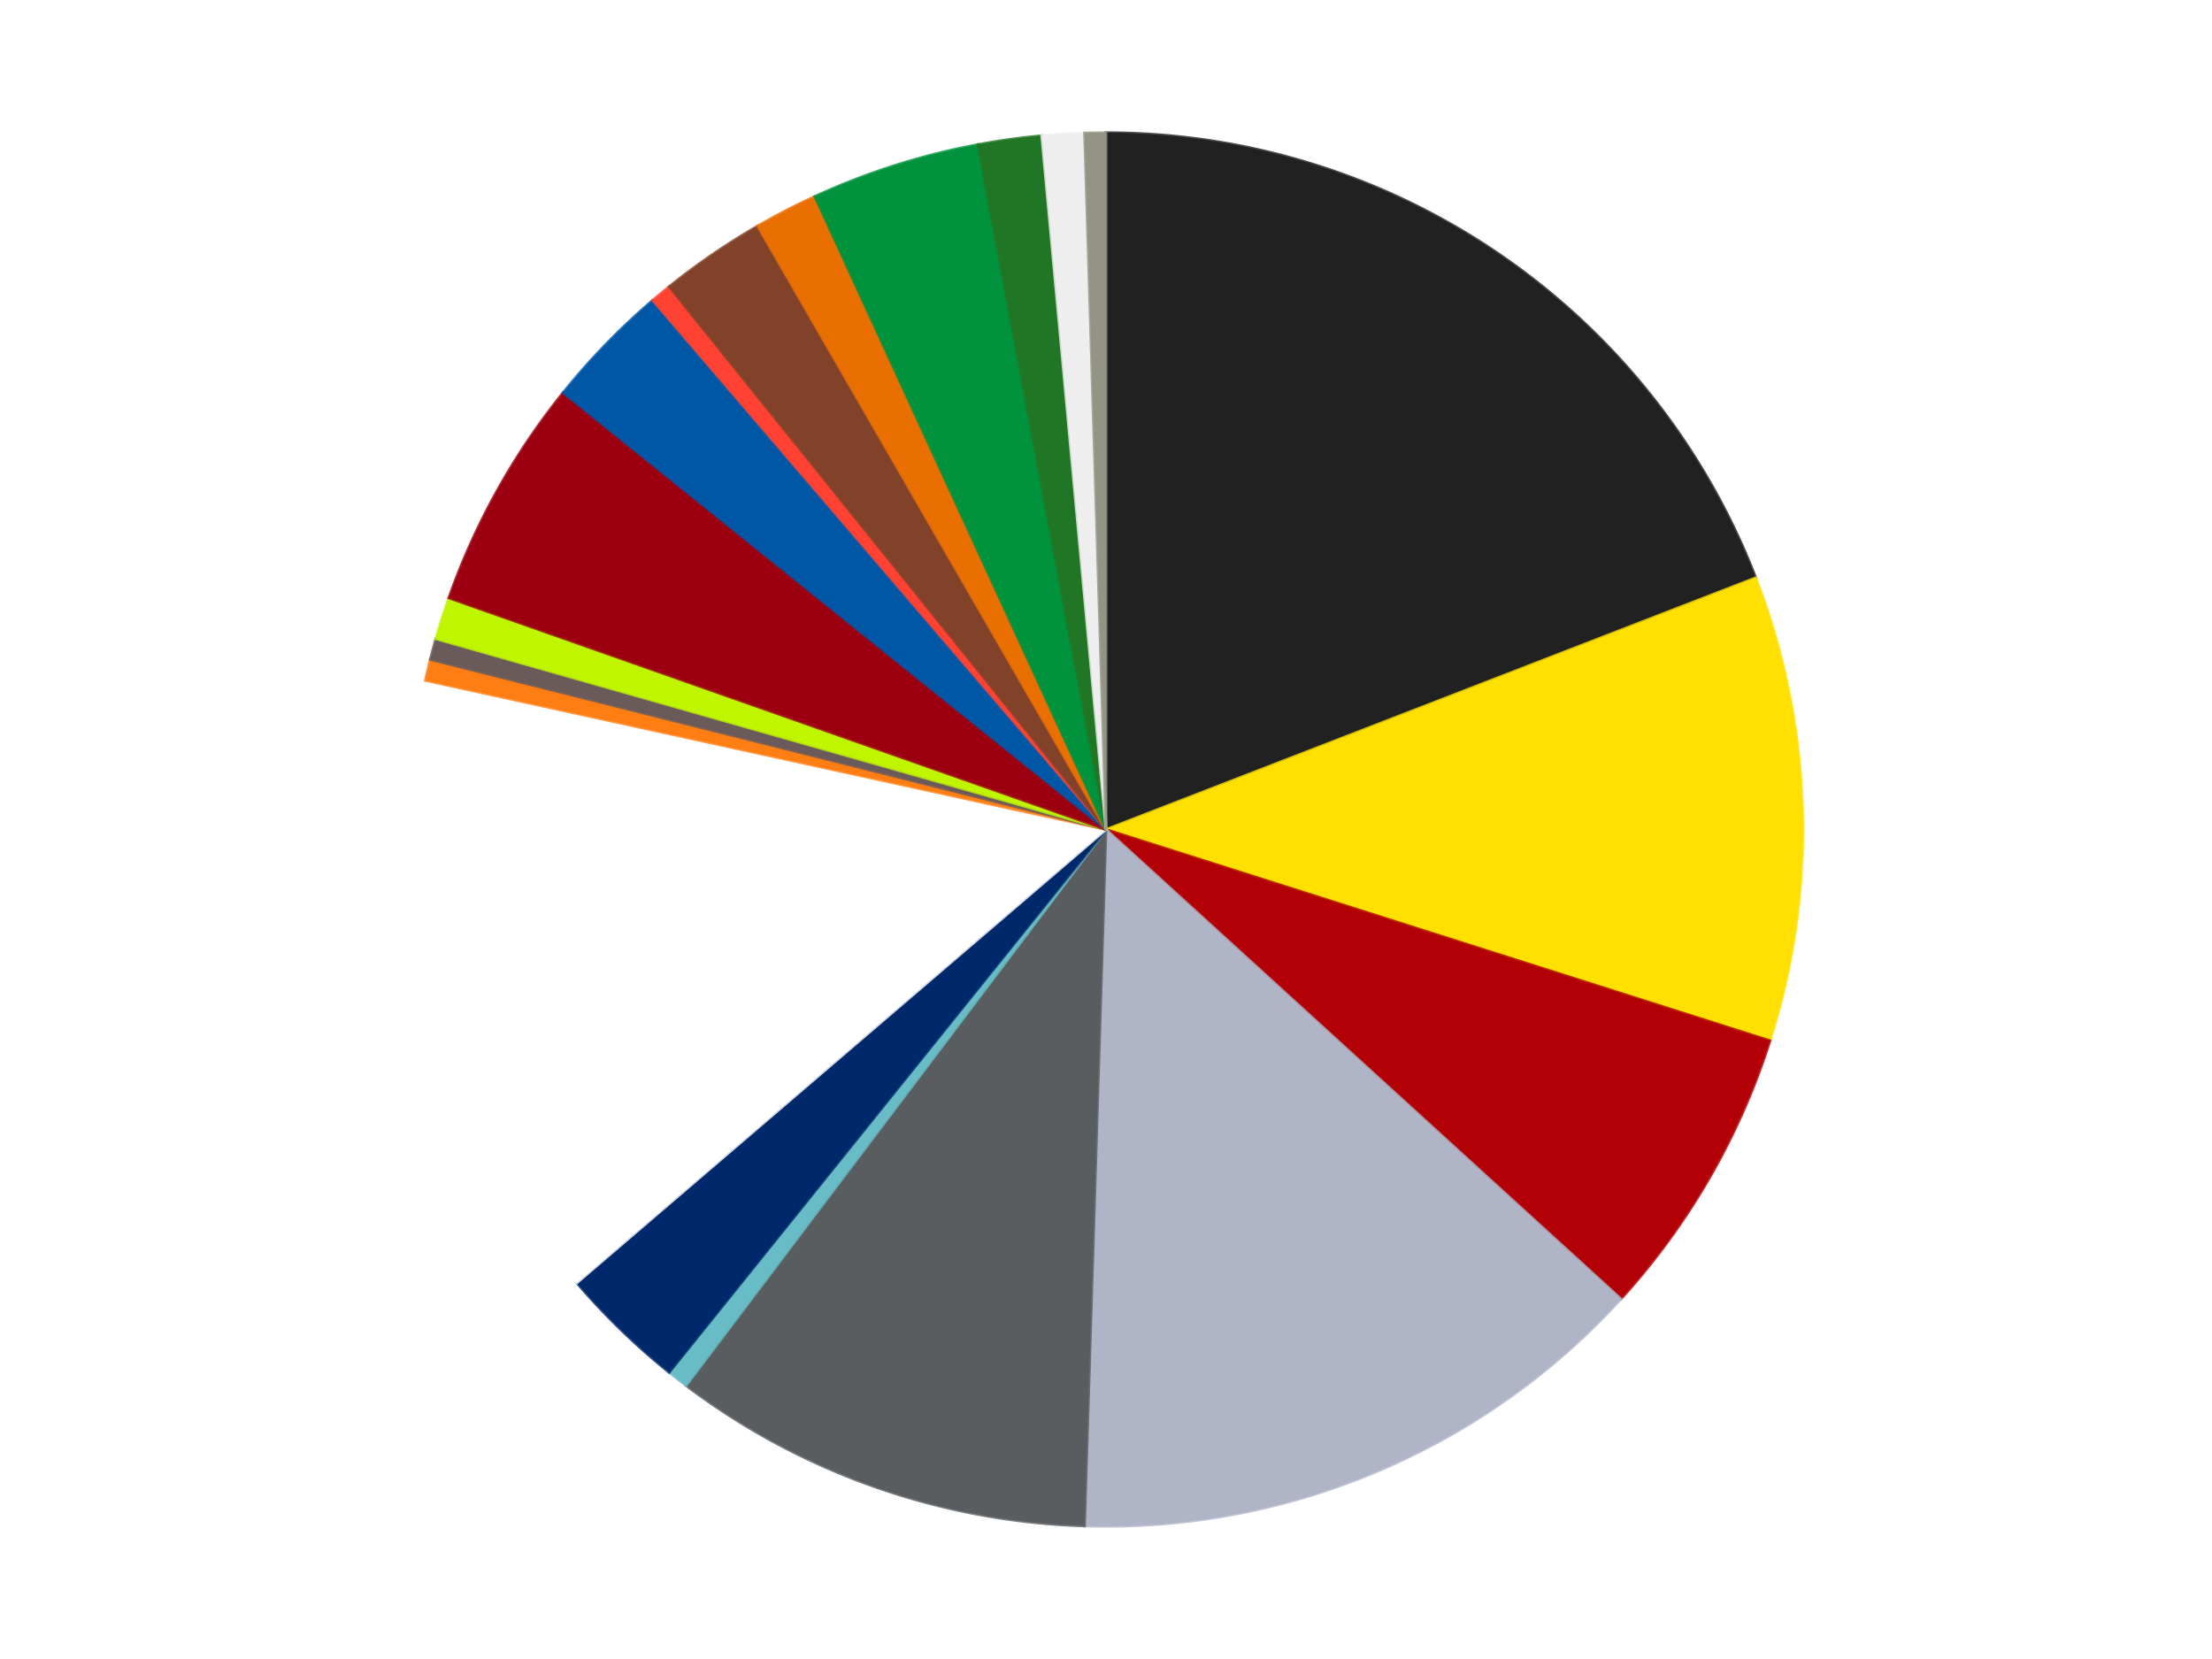 <?xml version='1.0' encoding='utf-8'?>
<svg xmlns="http://www.w3.org/2000/svg" xmlns:xlink="http://www.w3.org/1999/xlink" id="chart-02815724-eb7d-41d1-9189-34406eda4c03" class="pygal-chart" viewBox="0 0 800 600"><!--Generated with pygal 3.0.5 (lxml) ©Kozea 2012-2016 on 2024-09-08--><!--http://pygal.org--><!--http://github.com/Kozea/pygal--><defs><style type="text/css">#chart-02815724-eb7d-41d1-9189-34406eda4c03{-webkit-user-select:none;-webkit-font-smoothing:antialiased;font-family:Consolas,"Liberation Mono",Menlo,Courier,monospace}#chart-02815724-eb7d-41d1-9189-34406eda4c03 .title{font-family:Consolas,"Liberation Mono",Menlo,Courier,monospace;font-size:16px}#chart-02815724-eb7d-41d1-9189-34406eda4c03 .legends .legend text{font-family:Consolas,"Liberation Mono",Menlo,Courier,monospace;font-size:14px}#chart-02815724-eb7d-41d1-9189-34406eda4c03 .axis text{font-family:Consolas,"Liberation Mono",Menlo,Courier,monospace;font-size:10px}#chart-02815724-eb7d-41d1-9189-34406eda4c03 .axis text.major{font-family:Consolas,"Liberation Mono",Menlo,Courier,monospace;font-size:10px}#chart-02815724-eb7d-41d1-9189-34406eda4c03 .text-overlay text.value{font-family:Consolas,"Liberation Mono",Menlo,Courier,monospace;font-size:16px}#chart-02815724-eb7d-41d1-9189-34406eda4c03 .text-overlay text.label{font-family:Consolas,"Liberation Mono",Menlo,Courier,monospace;font-size:10px}#chart-02815724-eb7d-41d1-9189-34406eda4c03 .tooltip{font-family:Consolas,"Liberation Mono",Menlo,Courier,monospace;font-size:14px}#chart-02815724-eb7d-41d1-9189-34406eda4c03 text.no_data{font-family:Consolas,"Liberation Mono",Menlo,Courier,monospace;font-size:64px}
#chart-02815724-eb7d-41d1-9189-34406eda4c03{background-color:transparent}#chart-02815724-eb7d-41d1-9189-34406eda4c03 path,#chart-02815724-eb7d-41d1-9189-34406eda4c03 line,#chart-02815724-eb7d-41d1-9189-34406eda4c03 rect,#chart-02815724-eb7d-41d1-9189-34406eda4c03 circle{-webkit-transition:150ms;-moz-transition:150ms;transition:150ms}#chart-02815724-eb7d-41d1-9189-34406eda4c03 .graph &gt; .background{fill:transparent}#chart-02815724-eb7d-41d1-9189-34406eda4c03 .plot &gt; .background{fill:transparent}#chart-02815724-eb7d-41d1-9189-34406eda4c03 .graph{fill:rgba(0,0,0,.87)}#chart-02815724-eb7d-41d1-9189-34406eda4c03 text.no_data{fill:rgba(0,0,0,1)}#chart-02815724-eb7d-41d1-9189-34406eda4c03 .title{fill:rgba(0,0,0,1)}#chart-02815724-eb7d-41d1-9189-34406eda4c03 .legends .legend text{fill:rgba(0,0,0,.87)}#chart-02815724-eb7d-41d1-9189-34406eda4c03 .legends .legend:hover text{fill:rgba(0,0,0,1)}#chart-02815724-eb7d-41d1-9189-34406eda4c03 .axis .line{stroke:rgba(0,0,0,1)}#chart-02815724-eb7d-41d1-9189-34406eda4c03 .axis .guide.line{stroke:rgba(0,0,0,.54)}#chart-02815724-eb7d-41d1-9189-34406eda4c03 .axis .major.line{stroke:rgba(0,0,0,.87)}#chart-02815724-eb7d-41d1-9189-34406eda4c03 .axis text.major{fill:rgba(0,0,0,1)}#chart-02815724-eb7d-41d1-9189-34406eda4c03 .axis.y .guides:hover .guide.line,#chart-02815724-eb7d-41d1-9189-34406eda4c03 .line-graph .axis.x .guides:hover .guide.line,#chart-02815724-eb7d-41d1-9189-34406eda4c03 .stackedline-graph .axis.x .guides:hover .guide.line,#chart-02815724-eb7d-41d1-9189-34406eda4c03 .xy-graph .axis.x .guides:hover .guide.line{stroke:rgba(0,0,0,1)}#chart-02815724-eb7d-41d1-9189-34406eda4c03 .axis .guides:hover text{fill:rgba(0,0,0,1)}#chart-02815724-eb7d-41d1-9189-34406eda4c03 .reactive{fill-opacity:1.0;stroke-opacity:.8;stroke-width:1}#chart-02815724-eb7d-41d1-9189-34406eda4c03 .ci{stroke:rgba(0,0,0,.87)}#chart-02815724-eb7d-41d1-9189-34406eda4c03 .reactive.active,#chart-02815724-eb7d-41d1-9189-34406eda4c03 .active .reactive{fill-opacity:0.6;stroke-opacity:.9;stroke-width:4}#chart-02815724-eb7d-41d1-9189-34406eda4c03 .ci .reactive.active{stroke-width:1.5}#chart-02815724-eb7d-41d1-9189-34406eda4c03 .series text{fill:rgba(0,0,0,1)}#chart-02815724-eb7d-41d1-9189-34406eda4c03 .tooltip rect{fill:transparent;stroke:rgba(0,0,0,1);-webkit-transition:opacity 150ms;-moz-transition:opacity 150ms;transition:opacity 150ms}#chart-02815724-eb7d-41d1-9189-34406eda4c03 .tooltip .label{fill:rgba(0,0,0,.87)}#chart-02815724-eb7d-41d1-9189-34406eda4c03 .tooltip .label{fill:rgba(0,0,0,.87)}#chart-02815724-eb7d-41d1-9189-34406eda4c03 .tooltip .legend{font-size:.8em;fill:rgba(0,0,0,.54)}#chart-02815724-eb7d-41d1-9189-34406eda4c03 .tooltip .x_label{font-size:.6em;fill:rgba(0,0,0,1)}#chart-02815724-eb7d-41d1-9189-34406eda4c03 .tooltip .xlink{font-size:.5em;text-decoration:underline}#chart-02815724-eb7d-41d1-9189-34406eda4c03 .tooltip .value{font-size:1.5em}#chart-02815724-eb7d-41d1-9189-34406eda4c03 .bound{font-size:.5em}#chart-02815724-eb7d-41d1-9189-34406eda4c03 .max-value{font-size:.75em;fill:rgba(0,0,0,.54)}#chart-02815724-eb7d-41d1-9189-34406eda4c03 .map-element{fill:transparent;stroke:rgba(0,0,0,.54) !important}#chart-02815724-eb7d-41d1-9189-34406eda4c03 .map-element .reactive{fill-opacity:inherit;stroke-opacity:inherit}#chart-02815724-eb7d-41d1-9189-34406eda4c03 .color-0,#chart-02815724-eb7d-41d1-9189-34406eda4c03 .color-0 a:visited{stroke:#f44336;fill:#f44336}#chart-02815724-eb7d-41d1-9189-34406eda4c03 .color-1,#chart-02815724-eb7d-41d1-9189-34406eda4c03 .color-1 a:visited{stroke:#3f51b5;fill:#3f51b5}#chart-02815724-eb7d-41d1-9189-34406eda4c03 .color-2,#chart-02815724-eb7d-41d1-9189-34406eda4c03 .color-2 a:visited{stroke:#009688;fill:#009688}#chart-02815724-eb7d-41d1-9189-34406eda4c03 .color-3,#chart-02815724-eb7d-41d1-9189-34406eda4c03 .color-3 a:visited{stroke:#ffc107;fill:#ffc107}#chart-02815724-eb7d-41d1-9189-34406eda4c03 .color-4,#chart-02815724-eb7d-41d1-9189-34406eda4c03 .color-4 a:visited{stroke:#ff5722;fill:#ff5722}#chart-02815724-eb7d-41d1-9189-34406eda4c03 .color-5,#chart-02815724-eb7d-41d1-9189-34406eda4c03 .color-5 a:visited{stroke:#9c27b0;fill:#9c27b0}#chart-02815724-eb7d-41d1-9189-34406eda4c03 .color-6,#chart-02815724-eb7d-41d1-9189-34406eda4c03 .color-6 a:visited{stroke:#03a9f4;fill:#03a9f4}#chart-02815724-eb7d-41d1-9189-34406eda4c03 .color-7,#chart-02815724-eb7d-41d1-9189-34406eda4c03 .color-7 a:visited{stroke:#8bc34a;fill:#8bc34a}#chart-02815724-eb7d-41d1-9189-34406eda4c03 .color-8,#chart-02815724-eb7d-41d1-9189-34406eda4c03 .color-8 a:visited{stroke:#ff9800;fill:#ff9800}#chart-02815724-eb7d-41d1-9189-34406eda4c03 .color-9,#chart-02815724-eb7d-41d1-9189-34406eda4c03 .color-9 a:visited{stroke:#e91e63;fill:#e91e63}#chart-02815724-eb7d-41d1-9189-34406eda4c03 .color-10,#chart-02815724-eb7d-41d1-9189-34406eda4c03 .color-10 a:visited{stroke:#2196f3;fill:#2196f3}#chart-02815724-eb7d-41d1-9189-34406eda4c03 .color-11,#chart-02815724-eb7d-41d1-9189-34406eda4c03 .color-11 a:visited{stroke:#4caf50;fill:#4caf50}#chart-02815724-eb7d-41d1-9189-34406eda4c03 .color-12,#chart-02815724-eb7d-41d1-9189-34406eda4c03 .color-12 a:visited{stroke:#ffeb3b;fill:#ffeb3b}#chart-02815724-eb7d-41d1-9189-34406eda4c03 .color-13,#chart-02815724-eb7d-41d1-9189-34406eda4c03 .color-13 a:visited{stroke:#673ab7;fill:#673ab7}#chart-02815724-eb7d-41d1-9189-34406eda4c03 .color-14,#chart-02815724-eb7d-41d1-9189-34406eda4c03 .color-14 a:visited{stroke:#00bcd4;fill:#00bcd4}#chart-02815724-eb7d-41d1-9189-34406eda4c03 .color-15,#chart-02815724-eb7d-41d1-9189-34406eda4c03 .color-15 a:visited{stroke:#cddc39;fill:#cddc39}#chart-02815724-eb7d-41d1-9189-34406eda4c03 .color-16,#chart-02815724-eb7d-41d1-9189-34406eda4c03 .color-16 a:visited{stroke:#9e9e9e;fill:#9e9e9e}#chart-02815724-eb7d-41d1-9189-34406eda4c03 .color-17,#chart-02815724-eb7d-41d1-9189-34406eda4c03 .color-17 a:visited{stroke:#607d8b;fill:#607d8b}#chart-02815724-eb7d-41d1-9189-34406eda4c03 .color-18,#chart-02815724-eb7d-41d1-9189-34406eda4c03 .color-18 a:visited{stroke:#7b0f07;fill:#7b0f07}#chart-02815724-eb7d-41d1-9189-34406eda4c03 .color-19,#chart-02815724-eb7d-41d1-9189-34406eda4c03 .color-19 a:visited{stroke:#141938;fill:#141938}#chart-02815724-eb7d-41d1-9189-34406eda4c03 .text-overlay .color-0 text{fill:black}#chart-02815724-eb7d-41d1-9189-34406eda4c03 .text-overlay .color-1 text{fill:black}#chart-02815724-eb7d-41d1-9189-34406eda4c03 .text-overlay .color-2 text{fill:black}#chart-02815724-eb7d-41d1-9189-34406eda4c03 .text-overlay .color-3 text{fill:black}#chart-02815724-eb7d-41d1-9189-34406eda4c03 .text-overlay .color-4 text{fill:black}#chart-02815724-eb7d-41d1-9189-34406eda4c03 .text-overlay .color-5 text{fill:black}#chart-02815724-eb7d-41d1-9189-34406eda4c03 .text-overlay .color-6 text{fill:black}#chart-02815724-eb7d-41d1-9189-34406eda4c03 .text-overlay .color-7 text{fill:black}#chart-02815724-eb7d-41d1-9189-34406eda4c03 .text-overlay .color-8 text{fill:black}#chart-02815724-eb7d-41d1-9189-34406eda4c03 .text-overlay .color-9 text{fill:black}#chart-02815724-eb7d-41d1-9189-34406eda4c03 .text-overlay .color-10 text{fill:black}#chart-02815724-eb7d-41d1-9189-34406eda4c03 .text-overlay .color-11 text{fill:black}#chart-02815724-eb7d-41d1-9189-34406eda4c03 .text-overlay .color-12 text{fill:black}#chart-02815724-eb7d-41d1-9189-34406eda4c03 .text-overlay .color-13 text{fill:black}#chart-02815724-eb7d-41d1-9189-34406eda4c03 .text-overlay .color-14 text{fill:black}#chart-02815724-eb7d-41d1-9189-34406eda4c03 .text-overlay .color-15 text{fill:black}#chart-02815724-eb7d-41d1-9189-34406eda4c03 .text-overlay .color-16 text{fill:black}#chart-02815724-eb7d-41d1-9189-34406eda4c03 .text-overlay .color-17 text{fill:black}#chart-02815724-eb7d-41d1-9189-34406eda4c03 .text-overlay .color-18 text{fill:black}#chart-02815724-eb7d-41d1-9189-34406eda4c03 .text-overlay .color-19 text{fill:white}
#chart-02815724-eb7d-41d1-9189-34406eda4c03 text.no_data{text-anchor:middle}#chart-02815724-eb7d-41d1-9189-34406eda4c03 .guide.line{fill:none}#chart-02815724-eb7d-41d1-9189-34406eda4c03 .centered{text-anchor:middle}#chart-02815724-eb7d-41d1-9189-34406eda4c03 .title{text-anchor:middle}#chart-02815724-eb7d-41d1-9189-34406eda4c03 .legends .legend text{fill-opacity:1}#chart-02815724-eb7d-41d1-9189-34406eda4c03 .axis.x text{text-anchor:middle}#chart-02815724-eb7d-41d1-9189-34406eda4c03 .axis.x:not(.web) text[transform]{text-anchor:start}#chart-02815724-eb7d-41d1-9189-34406eda4c03 .axis.x:not(.web) text[transform].backwards{text-anchor:end}#chart-02815724-eb7d-41d1-9189-34406eda4c03 .axis.y text{text-anchor:end}#chart-02815724-eb7d-41d1-9189-34406eda4c03 .axis.y text[transform].backwards{text-anchor:start}#chart-02815724-eb7d-41d1-9189-34406eda4c03 .axis.y2 text{text-anchor:start}#chart-02815724-eb7d-41d1-9189-34406eda4c03 .axis.y2 text[transform].backwards{text-anchor:end}#chart-02815724-eb7d-41d1-9189-34406eda4c03 .axis .guide.line{stroke-dasharray:4,4;stroke:black}#chart-02815724-eb7d-41d1-9189-34406eda4c03 .axis .major.guide.line{stroke-dasharray:6,6;stroke:black}#chart-02815724-eb7d-41d1-9189-34406eda4c03 .horizontal .axis.y .guide.line,#chart-02815724-eb7d-41d1-9189-34406eda4c03 .horizontal .axis.y2 .guide.line,#chart-02815724-eb7d-41d1-9189-34406eda4c03 .vertical .axis.x .guide.line{opacity:0}#chart-02815724-eb7d-41d1-9189-34406eda4c03 .horizontal .axis.always_show .guide.line,#chart-02815724-eb7d-41d1-9189-34406eda4c03 .vertical .axis.always_show .guide.line{opacity:1 !important}#chart-02815724-eb7d-41d1-9189-34406eda4c03 .axis.y .guides:hover .guide.line,#chart-02815724-eb7d-41d1-9189-34406eda4c03 .axis.y2 .guides:hover .guide.line,#chart-02815724-eb7d-41d1-9189-34406eda4c03 .axis.x .guides:hover .guide.line{opacity:1}#chart-02815724-eb7d-41d1-9189-34406eda4c03 .axis .guides:hover text{opacity:1}#chart-02815724-eb7d-41d1-9189-34406eda4c03 .nofill{fill:none}#chart-02815724-eb7d-41d1-9189-34406eda4c03 .subtle-fill{fill-opacity:.2}#chart-02815724-eb7d-41d1-9189-34406eda4c03 .dot{stroke-width:1px;fill-opacity:1;stroke-opacity:1}#chart-02815724-eb7d-41d1-9189-34406eda4c03 .dot.active{stroke-width:5px}#chart-02815724-eb7d-41d1-9189-34406eda4c03 .dot.negative{fill:transparent}#chart-02815724-eb7d-41d1-9189-34406eda4c03 text,#chart-02815724-eb7d-41d1-9189-34406eda4c03 tspan{stroke:none !important}#chart-02815724-eb7d-41d1-9189-34406eda4c03 .series text.active{opacity:1}#chart-02815724-eb7d-41d1-9189-34406eda4c03 .tooltip rect{fill-opacity:.95;stroke-width:.5}#chart-02815724-eb7d-41d1-9189-34406eda4c03 .tooltip text{fill-opacity:1}#chart-02815724-eb7d-41d1-9189-34406eda4c03 .showable{visibility:hidden}#chart-02815724-eb7d-41d1-9189-34406eda4c03 .showable.shown{visibility:visible}#chart-02815724-eb7d-41d1-9189-34406eda4c03 .gauge-background{fill:rgba(229,229,229,1);stroke:none}#chart-02815724-eb7d-41d1-9189-34406eda4c03 .bg-lines{stroke:transparent;stroke-width:2px}</style><script type="text/javascript">window.pygal = window.pygal || {};window.pygal.config = window.pygal.config || {};window.pygal.config['02815724-eb7d-41d1-9189-34406eda4c03'] = {"allow_interruptions": false, "box_mode": "extremes", "classes": ["pygal-chart"], "css": ["file://style.css", "file://graph.css"], "defs": [], "disable_xml_declaration": false, "dots_size": 2.5, "dynamic_print_values": false, "explicit_size": false, "fill": false, "force_uri_protocol": "https", "formatter": null, "half_pie": false, "height": 600, "include_x_axis": false, "inner_radius": 0, "interpolate": null, "interpolation_parameters": {}, "interpolation_precision": 250, "inverse_y_axis": false, "js": ["//kozea.github.io/pygal.js/2.0.x/pygal-tooltips.min.js"], "legend_at_bottom": false, "legend_at_bottom_columns": null, "legend_box_size": 12, "logarithmic": false, "margin": 20, "margin_bottom": null, "margin_left": null, "margin_right": null, "margin_top": null, "max_scale": 16, "min_scale": 4, "missing_value_fill_truncation": "x", "no_data_text": "No data", "no_prefix": false, "order_min": null, "pretty_print": false, "print_labels": false, "print_values": false, "print_values_position": "center", "print_zeroes": true, "range": null, "rounded_bars": null, "secondary_range": null, "show_dots": true, "show_legend": false, "show_minor_x_labels": true, "show_minor_y_labels": true, "show_only_major_dots": false, "show_x_guides": false, "show_x_labels": true, "show_y_guides": true, "show_y_labels": true, "spacing": 10, "stack_from_top": false, "strict": false, "stroke": true, "stroke_style": null, "style": {"background": "transparent", "ci_colors": [], "colors": ["#F44336", "#3F51B5", "#009688", "#FFC107", "#FF5722", "#9C27B0", "#03A9F4", "#8BC34A", "#FF9800", "#E91E63", "#2196F3", "#4CAF50", "#FFEB3B", "#673AB7", "#00BCD4", "#CDDC39", "#9E9E9E", "#607D8B"], "dot_opacity": "1", "font_family": "Consolas, \"Liberation Mono\", Menlo, Courier, monospace", "foreground": "rgba(0, 0, 0, .87)", "foreground_strong": "rgba(0, 0, 0, 1)", "foreground_subtle": "rgba(0, 0, 0, .54)", "guide_stroke_color": "black", "guide_stroke_dasharray": "4,4", "label_font_family": "Consolas, \"Liberation Mono\", Menlo, Courier, monospace", "label_font_size": 10, "legend_font_family": "Consolas, \"Liberation Mono\", Menlo, Courier, monospace", "legend_font_size": 14, "major_guide_stroke_color": "black", "major_guide_stroke_dasharray": "6,6", "major_label_font_family": "Consolas, \"Liberation Mono\", Menlo, Courier, monospace", "major_label_font_size": 10, "no_data_font_family": "Consolas, \"Liberation Mono\", Menlo, Courier, monospace", "no_data_font_size": 64, "opacity": "1.0", "opacity_hover": "0.6", "plot_background": "transparent", "stroke_opacity": ".8", "stroke_opacity_hover": ".9", "stroke_width": "1", "stroke_width_hover": "4", "title_font_family": "Consolas, \"Liberation Mono\", Menlo, Courier, monospace", "title_font_size": 16, "tooltip_font_family": "Consolas, \"Liberation Mono\", Menlo, Courier, monospace", "tooltip_font_size": 14, "transition": "150ms", "value_background": "rgba(229, 229, 229, 1)", "value_colors": [], "value_font_family": "Consolas, \"Liberation Mono\", Menlo, Courier, monospace", "value_font_size": 16, "value_label_font_family": "Consolas, \"Liberation Mono\", Menlo, Courier, monospace", "value_label_font_size": 10}, "title": null, "tooltip_border_radius": 0, "tooltip_fancy_mode": true, "truncate_label": null, "truncate_legend": null, "width": 800, "x_label_rotation": 0, "x_labels": null, "x_labels_major": null, "x_labels_major_count": null, "x_labels_major_every": null, "x_title": null, "xrange": null, "y_label_rotation": 0, "y_labels": null, "y_labels_major": null, "y_labels_major_count": null, "y_labels_major_every": null, "y_title": null, "zero": 0, "legends": ["Black", "Yellow", "Red", "Light Bluish Gray", "Dark Bluish Gray", "Trans-Light Blue", "Trans-Dark Blue", "White", "Orange", "Dark Gray", "Trans-Neon Green", "Trans-Red", "Blue", "Trans-Neon Orange", "Reddish Brown", "Trans-Orange", "Green", "Trans-Green", "Trans-Clear", "Trans-Black"]}</script><script type="text/javascript" xlink:href="https://kozea.github.io/pygal.js/2.0.x/pygal-tooltips.min.js"/></defs><title>Pygal</title><g class="graph pie-graph vertical"><rect x="0" y="0" width="800" height="600" class="background"/><g transform="translate(20, 20)" class="plot"><rect x="0" y="0" width="760" height="560" class="background"/><g class="series serie-0 color-0"><g class="slices"><g class="slice" style="fill: #212121; stroke: #212121"><path d="M380 28 A252 252 0 0 1 614.983 188.967 L380 280 A0 0 0 0 0 380 280 z" class="slice reactive tooltip-trigger"/><desc class="value">39</desc><desc class="x centered">451.2071882172466</desc><desc class="y centered">176.0503182006139</desc></g></g></g><g class="series serie-1 color-1"><g class="slices"><g class="slice" style="fill: #FFE001; stroke: #FFE001"><path d="M614.983 188.967 A252 252 0 0 1 620.141 356.394 L380 280 A0 0 0 0 0 380 280 z" class="slice reactive tooltip-trigger"/><desc class="value">22</desc><desc class="x centered">505.9402406838841</desc><desc class="y centered">276.11982262192254</desc></g></g></g><g class="series serie-2 color-2"><g class="slices"><g class="slice" style="fill: #B30006; stroke: #B30006"><path d="M620.141 356.394 A252 252 0 0 1 566.23 449.771 L380 280 A0 0 0 0 0 380 280 z" class="slice reactive tooltip-trigger"/><desc class="value">14</desc><desc class="x centered">489.1192008768393</desc><desc class="y centered">343.0</desc></g></g></g><g class="series serie-3 color-3"><g class="slices"><g class="slice" style="fill: #AFB5C7; stroke: #AFB5C7"><path d="M566.23 449.771 A252 252 0 0 1 372.24 531.88 L380 280 A0 0 0 0 0 380 280 z" class="slice reactive tooltip-trigger"/><desc class="value">28</desc><desc class="x centered">429.1130200348776</desc><desc class="y centered">396.0340952610642</desc></g></g></g><g class="series serie-4 color-4"><g class="slices"><g class="slice" style="fill: #595D60; stroke: #595D60"><path d="M372.24 531.88 A252 252 0 0 1 228.136 481.1 L380 280 A0 0 0 0 0 380 280 z" class="slice reactive tooltip-trigger"/><desc class="value">20</desc><desc class="x centered">338.12329526556283</desc><desc class="y centered">398.8374587433809</desc></g></g></g><g class="series serie-5 color-5"><g class="slices"><g class="slice" style="fill: #68BCC5; stroke: #68BCC5"><path d="M228.136 481.1 A252 252 0 0 1 222.015 476.328 L380 280 A0 0 0 0 0 380 280 z" class="slice reactive tooltip-trigger"/><desc class="value">1</desc><desc class="x centered">302.5286318064557</desc><desc class="y centered">379.36894439521984</desc></g></g></g><g class="series serie-6 color-6"><g class="slices"><g class="slice" style="fill: #00296B; stroke: #00296B"><path d="M222.015 476.328 A252 252 0 0 1 188.63 443.956 L380 280 A0 0 0 0 0 380 280 z" class="slice reactive tooltip-trigger"/><desc class="value">6</desc><desc class="x centered">292.2871228086712</desc><desc class="y centered">370.4569023061197</desc></g></g></g><g class="series serie-7 color-7"><g class="slices"><g class="slice" style="fill: #FFFFFF; stroke: #FFFFFF"><path d="M188.63 443.956 A252 252 0 0 1 133.834 226.089 L380 280 A0 0 0 0 0 380 280 z" class="slice reactive tooltip-trigger"/><desc class="value">30</desc><desc class="x centered">257.8055860595888</desc><desc class="y centered">310.73312873365546</desc></g></g></g><g class="series serie-8 color-8"><g class="slices"><g class="slice" style="fill: #FF7E14; stroke: #FF7E14"><path d="M133.834 226.089 A252 252 0 0 1 135.611 218.534 L380 280 A0 0 0 0 0 380 280 z" class="slice reactive tooltip-trigger"/><desc class="value">1</desc><desc class="x centered">257.3468051505527</desc><desc class="y centered">251.15223070628304</desc></g></g></g><g class="series serie-9 color-9"><g class="slices"><g class="slice" style="fill: #6B5A5A; stroke: #6B5A5A"><path d="M135.611 218.534 A252 252 0 0 1 137.62 211.037 L380 280 A0 0 0 0 0 380 280 z" class="slice reactive tooltip-trigger"/><desc class="value">1</desc><desc class="x centered">258.2933458875774</desc><desc class="y centered">247.38880031708234</desc></g></g></g><g class="series serie-10 color-10"><g class="slices"><g class="slice" style="fill: #C0F500; stroke: #C0F500"><path d="M137.62 211.037 A252 252 0 0 1 142.325 196.247 L380 280 A0 0 0 0 0 380 280 z" class="slice reactive tooltip-trigger"/><desc class="value">2</desc><desc class="x centered">259.92930794617826</desc><desc class="y centered">241.80276306175654</desc></g></g></g><g class="series serie-11 color-11"><g class="slices"><g class="slice" style="fill: #9C0010; stroke: #9C0010"><path d="M142.325 196.247 A252 252 0 0 1 183.672 122.015 L380 280 A0 0 0 0 0 380 280 z" class="slice reactive tooltip-trigger"/><desc class="value">11</desc><desc class="x centered">269.9235787785574</desc><desc class="y centered">218.68783570057616</desc></g></g></g><g class="series serie-12 color-12"><g class="slices"><g class="slice" style="fill: #0057A6; stroke: #0057A6"><path d="M183.672 122.015 A252 252 0 0 1 216.044 88.63 L380 280 A0 0 0 0 0 380 280 z" class="slice reactive tooltip-trigger"/><desc class="value">6</desc><desc class="x centered">289.54309769388027</desc><desc class="y centered">192.2871228086713</desc></g></g></g><g class="series serie-13 color-13"><g class="slices"><g class="slice" style="fill: #FF4231; stroke: #FF4231"><path d="M216.044 88.63 A252 252 0 0 1 222.015 83.672 L380 280 A0 0 0 0 0 380 280 z" class="slice reactive tooltip-trigger"/><desc class="value">1</desc><desc class="x centered">299.50530248785293</desc><desc class="y centered">183.06391965615722</desc></g></g></g><g class="series serie-14 color-14"><g class="slices"><g class="slice" style="fill: #82422A; stroke: #82422A"><path d="M222.015 83.672 A252 252 0 0 1 254 61.762 L380 280 A0 0 0 0 0 380 280 z" class="slice reactive tooltip-trigger"/><desc class="value">5</desc><desc class="x centered">308.79281178275346</desc><desc class="y centered">176.0503182006139</desc></g></g></g><g class="series serie-15 color-15"><g class="slices"><g class="slice" style="fill: #E96F01; stroke: #E96F01"><path d="M254 61.762 A252 252 0 0 1 274.674 51.067 L380 280 A0 0 0 0 0 380 280 z" class="slice reactive tooltip-trigger"/><desc class="value">3</desc><desc class="x centered">322.1067246886023</desc><desc class="y centered">168.08767416535966</desc></g></g></g><g class="series serie-16 color-16"><g class="slices"><g class="slice" style="fill: #00923D; stroke: #00923D"><path d="M274.674 51.067 A252 252 0 0 1 333.695 32.291 L380 280 A0 0 0 0 0 380 280 z" class="slice reactive tooltip-trigger"/><desc class="value">8</desc><desc class="x centered">341.8027630617565</desc><desc class="y centered">159.92930794617828</desc></g></g></g><g class="series serie-17 color-17"><g class="slices"><g class="slice" style="fill: #217625; stroke: #217625"><path d="M333.695 32.291 A252 252 0 0 1 356.748 29.075 L380 280 A0 0 0 0 0 380 280 z" class="slice reactive tooltip-trigger"/><desc class="value">3</desc><desc class="x centered">362.59229927606293</desc><desc class="y centered">155.20828570972415</desc></g></g></g><g class="series serie-18 color-18"><g class="slices"><g class="slice" style="fill: #EEEEEE; stroke: #EEEEEE"><path d="M356.748 29.075 A252 252 0 0 1 372.24 28.12 L380 280 A0 0 0 0 0 380 280 z" class="slice reactive tooltip-trigger"/><desc class="value">2</desc><desc class="x centered">372.2433258271232</desc><desc class="y centered">154.23898057913243</desc></g></g></g><g class="series serie-19 color-19"><g class="slices"><g class="slice" style="fill: #939484; stroke: #939484"><path d="M372.24 28.12 A252 252 0 0 1 380 28 L380 280 A0 0 0 0 0 380 280 z" class="slice reactive tooltip-trigger"/><desc class="value">1</desc><desc class="x centered">378.0596812335852</desc><desc class="y centered">154.0149407148423</desc></g></g></g></g><g class="titles"/><g transform="translate(20, 20)" class="plot overlay"><g class="series serie-0 color-0"/><g class="series serie-1 color-1"/><g class="series serie-2 color-2"/><g class="series serie-3 color-3"/><g class="series serie-4 color-4"/><g class="series serie-5 color-5"/><g class="series serie-6 color-6"/><g class="series serie-7 color-7"/><g class="series serie-8 color-8"/><g class="series serie-9 color-9"/><g class="series serie-10 color-10"/><g class="series serie-11 color-11"/><g class="series serie-12 color-12"/><g class="series serie-13 color-13"/><g class="series serie-14 color-14"/><g class="series serie-15 color-15"/><g class="series serie-16 color-16"/><g class="series serie-17 color-17"/><g class="series serie-18 color-18"/><g class="series serie-19 color-19"/></g><g transform="translate(20, 20)" class="plot text-overlay"><g class="series serie-0 color-0"/><g class="series serie-1 color-1"/><g class="series serie-2 color-2"/><g class="series serie-3 color-3"/><g class="series serie-4 color-4"/><g class="series serie-5 color-5"/><g class="series serie-6 color-6"/><g class="series serie-7 color-7"/><g class="series serie-8 color-8"/><g class="series serie-9 color-9"/><g class="series serie-10 color-10"/><g class="series serie-11 color-11"/><g class="series serie-12 color-12"/><g class="series serie-13 color-13"/><g class="series serie-14 color-14"/><g class="series serie-15 color-15"/><g class="series serie-16 color-16"/><g class="series serie-17 color-17"/><g class="series serie-18 color-18"/><g class="series serie-19 color-19"/></g><g transform="translate(20, 20)" class="plot tooltip-overlay"><g transform="translate(0 0)" style="opacity: 0" class="tooltip"><rect rx="0" ry="0" width="0" height="0" class="tooltip-box"/><g class="text"/></g></g></g></svg>